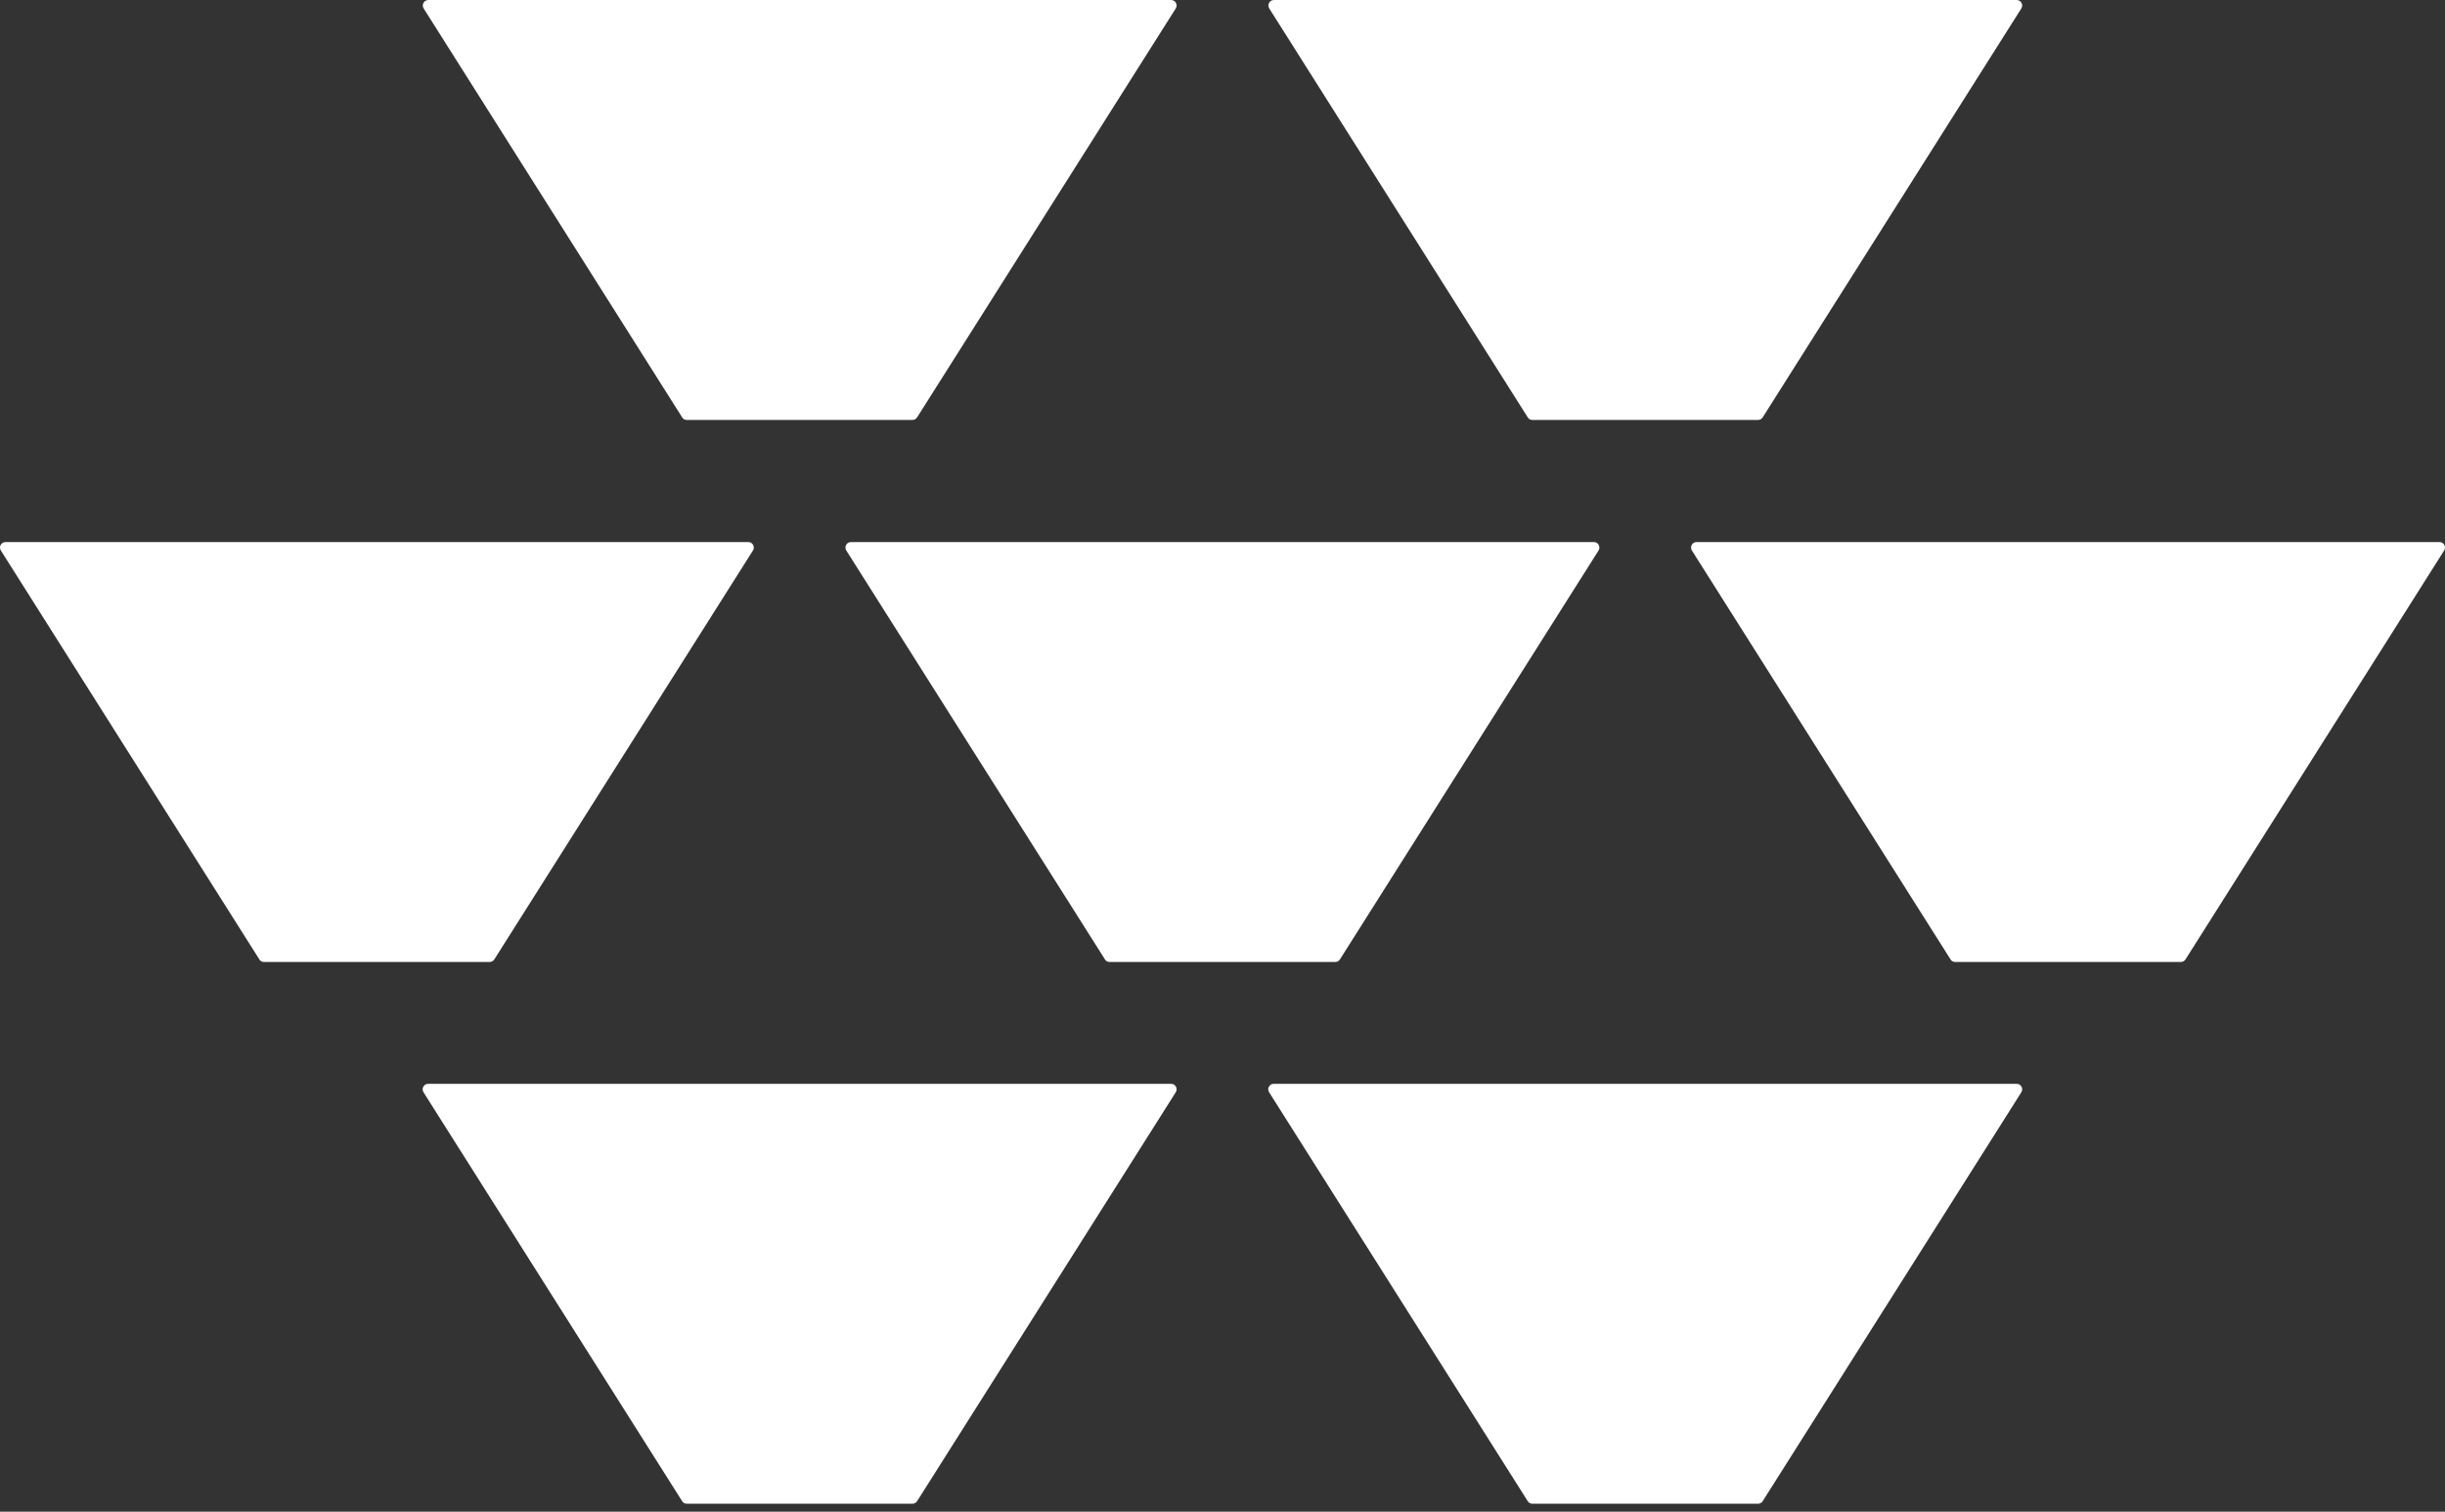 <svg width="186" height="115" viewBox="0 0 186 115" fill="none" xmlns="http://www.w3.org/2000/svg">
<rect x="0" y="0" width="186" height="115" fill="#333333" stroke="none"/>
<path d="M89.089 0C89.418 0 89.623 0.363 89.441 0.647L69.766 31.753C69.686 31.878 69.55 31.946 69.414 31.946H52.248C52.1 31.946 51.964 31.878 51.896 31.753L32.232 0.647C32.05 0.363 32.255 0 32.584 0H89.089Z" fill="white"/>
<path d="M153.417 0C153.746 0 153.95 0.363 153.768 0.647L134.093 31.753C134.014 31.878 133.878 31.946 133.741 31.946H116.575C116.428 31.946 116.291 31.878 116.223 31.753L96.559 0.647C96.378 0.363 96.582 0 96.911 0H153.417Z" fill="white"/>
<path d="M89.089 82.448C89.418 82.448 89.622 82.812 89.441 83.096L69.766 114.201C69.686 114.326 69.55 114.394 69.414 114.394H52.248C52.1 114.394 51.964 114.326 51.895 114.201L32.22 83.096C32.039 82.812 32.243 82.448 32.572 82.448H89.077H89.089Z" fill="white"/>
<path d="M153.416 82.448C153.746 82.448 153.95 82.812 153.768 83.096L134.093 114.201C134.014 114.326 133.877 114.394 133.741 114.394H116.575C116.428 114.394 116.291 114.326 116.223 114.201L96.548 83.096C96.366 82.812 96.571 82.448 96.9 82.448H153.405H153.416Z" fill="white"/>
<path d="M56.925 41.235C57.254 41.235 57.459 41.599 57.277 41.883L37.602 72.988C37.522 73.113 37.386 73.181 37.25 73.181H20.084C19.936 73.181 19.8 73.113 19.732 72.988L0.068 41.883C-0.114 41.599 0.091 41.235 0.42 41.235H56.925Z" fill="white"/>
<path d="M121.253 41.235C121.582 41.235 121.786 41.599 121.605 41.883L101.93 72.988C101.85 73.113 101.714 73.181 101.578 73.181H84.412C84.264 73.181 84.128 73.113 84.06 72.988L64.384 41.883C64.203 41.599 64.407 41.235 64.736 41.235H121.241H121.253Z" fill="white"/>
<path d="M185.58 41.235C185.909 41.235 186.114 41.599 185.932 41.883L166.257 72.988C166.178 73.113 166.041 73.181 165.905 73.181H148.739C148.591 73.181 148.455 73.113 148.387 72.988L128.712 41.883C128.53 41.599 128.735 41.235 129.064 41.235H185.569H185.58Z" fill="white"/>
</svg>
